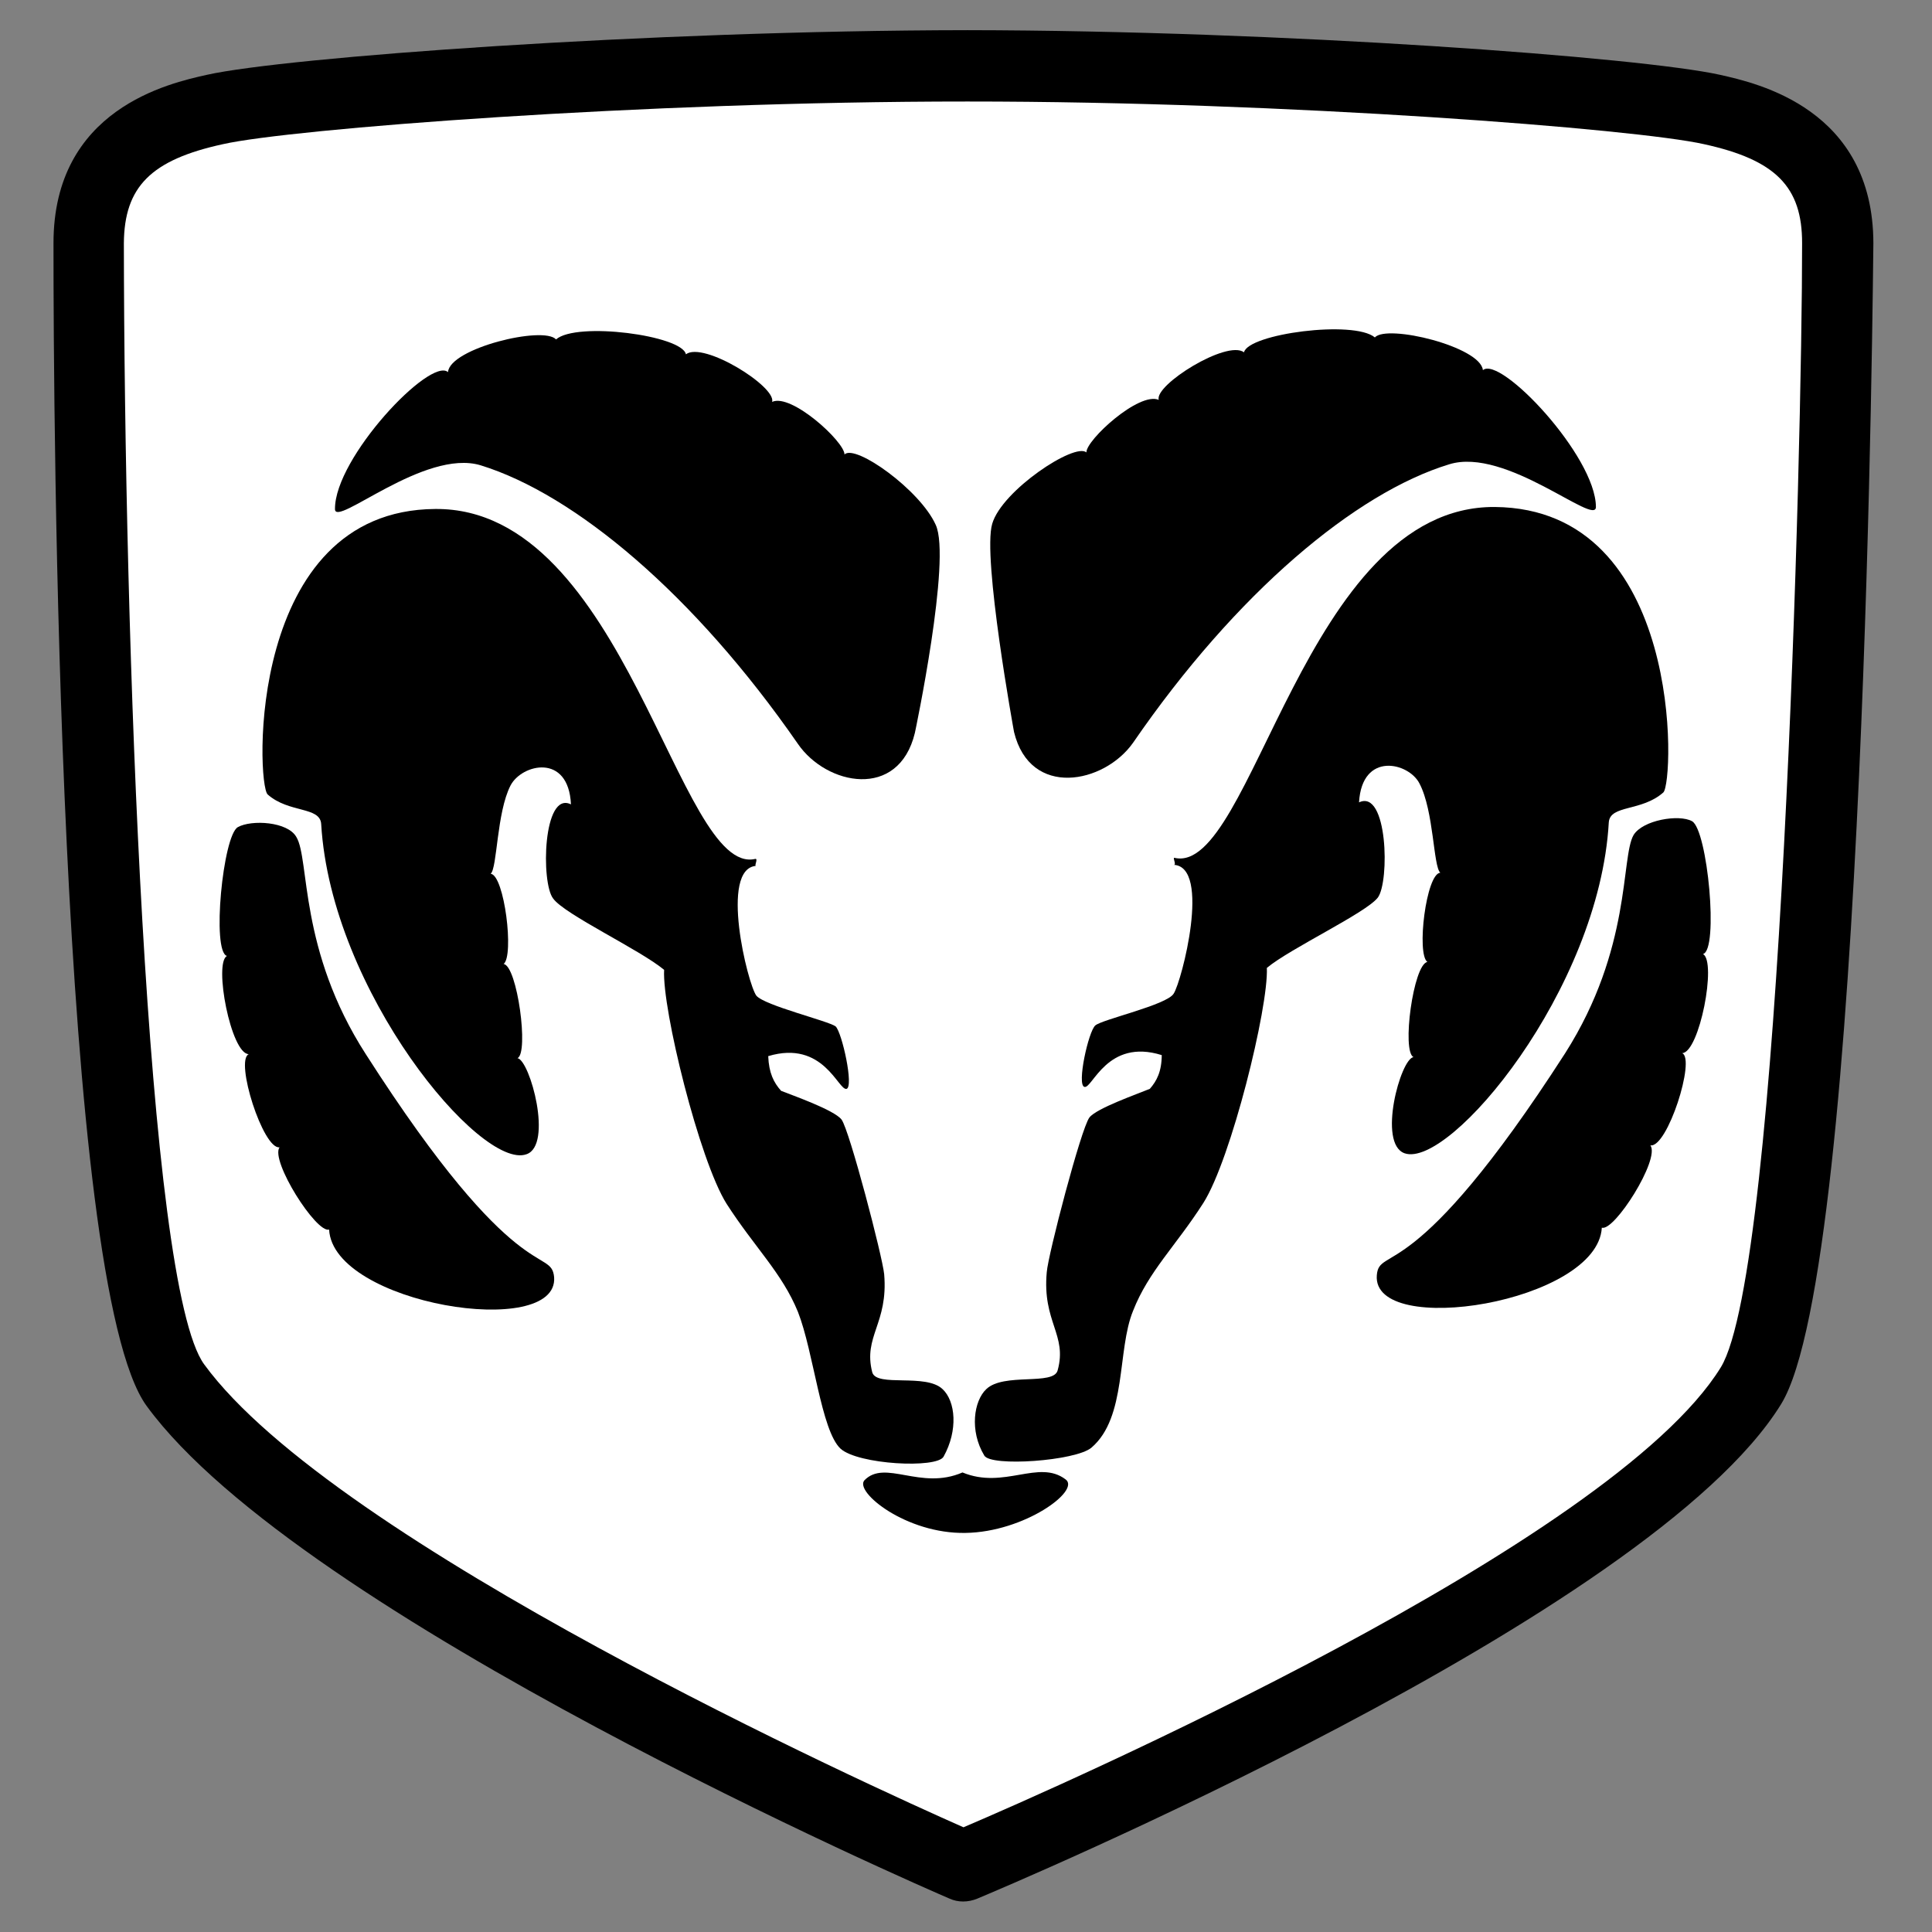 <svg width="382" height="382" viewBox="0 0 382 382" fill="none" xmlns="http://www.w3.org/2000/svg">
<rect x="0" y="0" width="382" height="382" fill="#808080" stroke="none"/>
<g clip-path="url(#clip0_1_1025)">
<path d="M340.04 14.784C324.492 11.338 253.667 6.042 191.282 5.964C127.922 6.042 56.424 11.338 40.953 14.784C33.443 16.448 10.554 21.535 10.578 48.102C10.554 82.279 11.445 254.01 28.998 277.997C59.405 319.646 182.456 373.143 187.752 375.403C189.416 376.155 191.391 376.162 193.234 375.403C198.569 373.166 326.366 319.561 352.181 277.602C368.991 250.285 370.346 50.091 370.408 48.094C370.361 21.535 347.473 16.448 340.04 14.784ZM193.241 362.48C193.241 362.535 193.241 362.535 193.241 362.48Z" fill="black"/>
<path d="M340.241 270.355C318.715 305.268 209.277 353.29 190.5 361.296C172.118 353.173 66.148 305.113 40.372 269.767C28.858 254.072 24.576 125.469 24.491 48.102C24.576 36.928 29.842 31.609 44.089 28.504C57.283 25.508 126.93 20.057 191.282 20.072C254.627 20.057 323.632 25.508 336.911 28.504C351.081 31.609 356.346 36.928 356.315 48.102C356.346 88.001 352.142 250.959 340.241 270.355Z" fill="white"/>
<path d="M196.183 103.564C198.096 96.96 212.552 87.428 214.805 89.457C214.72 87.017 225.235 77.385 229.114 79.066C228.177 76.146 242.595 67.126 245.97 69.658C246.807 65.995 267.697 63.231 271.84 66.716C274.224 64.044 292.753 68.535 293.202 73.189C296.617 70.208 315.518 90.184 315.549 100.235C315.549 104.16 297.771 88.311 286.543 91.803C268.038 97.439 244.437 117.169 224.019 146.878C218.313 154.954 203.702 157.904 200.496 144.726C200.496 144.733 194.193 110.208 196.183 103.564Z" fill="black"/>
<path d="M194.619 287.8C191.646 282.867 192.567 276.96 195.006 274.668C198.46 271.346 208.347 274.025 209.122 270.943C211.073 263.89 206.056 261.396 206.969 251.54C207.217 248.125 213.729 223.193 215.394 220.963C216.772 219.135 225.095 216.232 227.349 215.287C228.719 213.731 229.687 211.849 229.703 208.62C218.893 205.229 215.974 215.349 214.418 214.9C212.854 214.575 215.215 203.882 216.57 202.751C217.933 201.551 230.694 198.717 232.056 196.472C233.644 194.095 239.528 171.346 232.056 170.997C232.722 171.09 231.747 169.457 232.25 169.619C247.612 173.165 257.949 99.987 295.556 100.242C332.986 100.575 331.034 154.722 328.874 156.688C324.585 160.49 318.39 159.104 318.096 162.565C316.238 195.682 286.644 231.121 277.724 228.032C272.335 226.143 276.919 209.317 279.49 209.015C277.113 207.947 279.451 190.626 282.231 190.2C280.032 188.675 281.975 172.709 284.778 172.562C283.377 171.307 283.524 160.374 280.667 154.923C278.568 150.757 269.3 148.512 268.711 158.647C274.387 155.961 274.774 174.273 272.436 177.463C270.105 180.506 255.115 187.513 250.485 191.377C250.825 199.189 243.431 229.17 237.941 237.835C232.529 246.313 227.078 251.377 224.027 259.197C220.845 266.948 222.842 280.227 215.796 286.243C212.645 288.876 195.897 290.053 194.619 287.8Z" fill="black"/>
<path d="M322.99 165.113C324.801 162.132 331.987 160.947 334.557 162.372C337.624 164.091 339.877 187.9 336.71 188.636C339.482 190.061 336.029 208.125 332.591 208.233C335.316 209.317 329.672 227.033 326.319 226.46C328.301 229.178 319.157 243.58 316.718 242.736C315.851 257.602 271.228 264.672 272.227 252.144C272.715 246.135 279.389 254.985 309.47 208.241C322.664 187.49 320.434 169.581 322.99 165.113ZM185.01 103.766C181.929 96.89 169.137 87.745 166.977 89.851C166.977 87.335 156.462 77.703 152.668 79.46C153.52 76.456 139.095 67.436 135.618 70.053C134.89 66.313 114 63.549 109.942 67.11C107.472 64.362 88.944 68.853 88.58 73.576C85.08 70.517 66.179 90.494 66.234 100.63C66.148 104.478 83.926 88.62 95.045 92.004C113.659 97.749 137.26 117.486 157.763 147.08C163.384 155.279 177.678 158.222 180.891 144.919C180.899 144.919 188.162 110.517 185.01 103.766Z" fill="black"/>
<path d="M186.574 288.001C189.462 282.798 188.936 277.076 186.381 274.675C183.044 271.47 173.349 274.342 172.467 271.346C170.624 264.207 175.649 261.714 174.821 251.942C174.488 248.442 167.976 223.518 166.396 221.365C164.925 219.453 156.609 216.549 154.441 215.682C152.985 214.048 152.025 212.159 151.894 208.822C162.819 205.539 165.738 215.666 167.38 215.295C168.851 214.884 166.497 204.191 165.227 202.945C163.771 201.853 151.205 198.833 149.548 196.867C147.836 194.575 142.184 171.663 149.548 171.199C148.99 171.408 149.966 169.766 149.354 169.821C134.1 173.483 123.764 100.297 86.048 100.637C48.727 100.885 50.678 155.031 52.923 157.083C57.12 160.808 63.322 159.422 63.508 162.96C65.467 195.999 95.068 231.439 104.081 228.226C109.385 226.452 104.801 209.635 102.316 209.217C104.608 208.272 102.277 190.943 99.575 190.603C101.688 188.992 99.737 173.026 97.019 172.763C98.328 171.625 98.189 160.684 100.937 155.318C103.136 151.067 112.412 148.822 112.892 159.042C107.333 156.278 106.938 174.582 109.369 177.656C111.615 180.808 126.605 187.815 131.313 191.764C130.887 199.499 138.282 229.48 143.663 238.02C149.184 246.615 154.635 251.687 157.771 259.391C160.891 267.327 162.347 282.867 166.195 286.437C169.648 289.581 185.289 290.409 186.574 288.001ZM190.895 303.092C179.172 303.309 168.92 294.985 170.903 292.701C174.999 288.458 181.991 294.745 190.306 291.137C198.545 294.552 205.359 288.473 210.686 292.507C213.744 294.706 202.533 302.929 190.895 303.092Z" fill="black"/>
<path d="M58.599 165.5C56.895 162.434 49.718 162.039 47.031 163.541C44.073 165.167 41.82 188.202 44.878 189.015C42.215 190.363 45.668 208.427 49.191 208.427C46.388 209.619 52.033 227.335 55.27 226.847C53.396 229.48 62.54 243.89 65.072 243.115C65.862 257.912 110.477 264.974 109.563 252.531C108.99 246.437 102.316 255.287 72.327 208.435C59.033 187.8 61.27 169.898 58.599 165.5Z" fill="black"/>
</g>
<defs>
<clipPath id="clip0_1_1025">
<rect width="359.846" height="370.059" fill="white" transform="translate(10.577 5.941)"/>
</clipPath>
</defs>
</svg>
